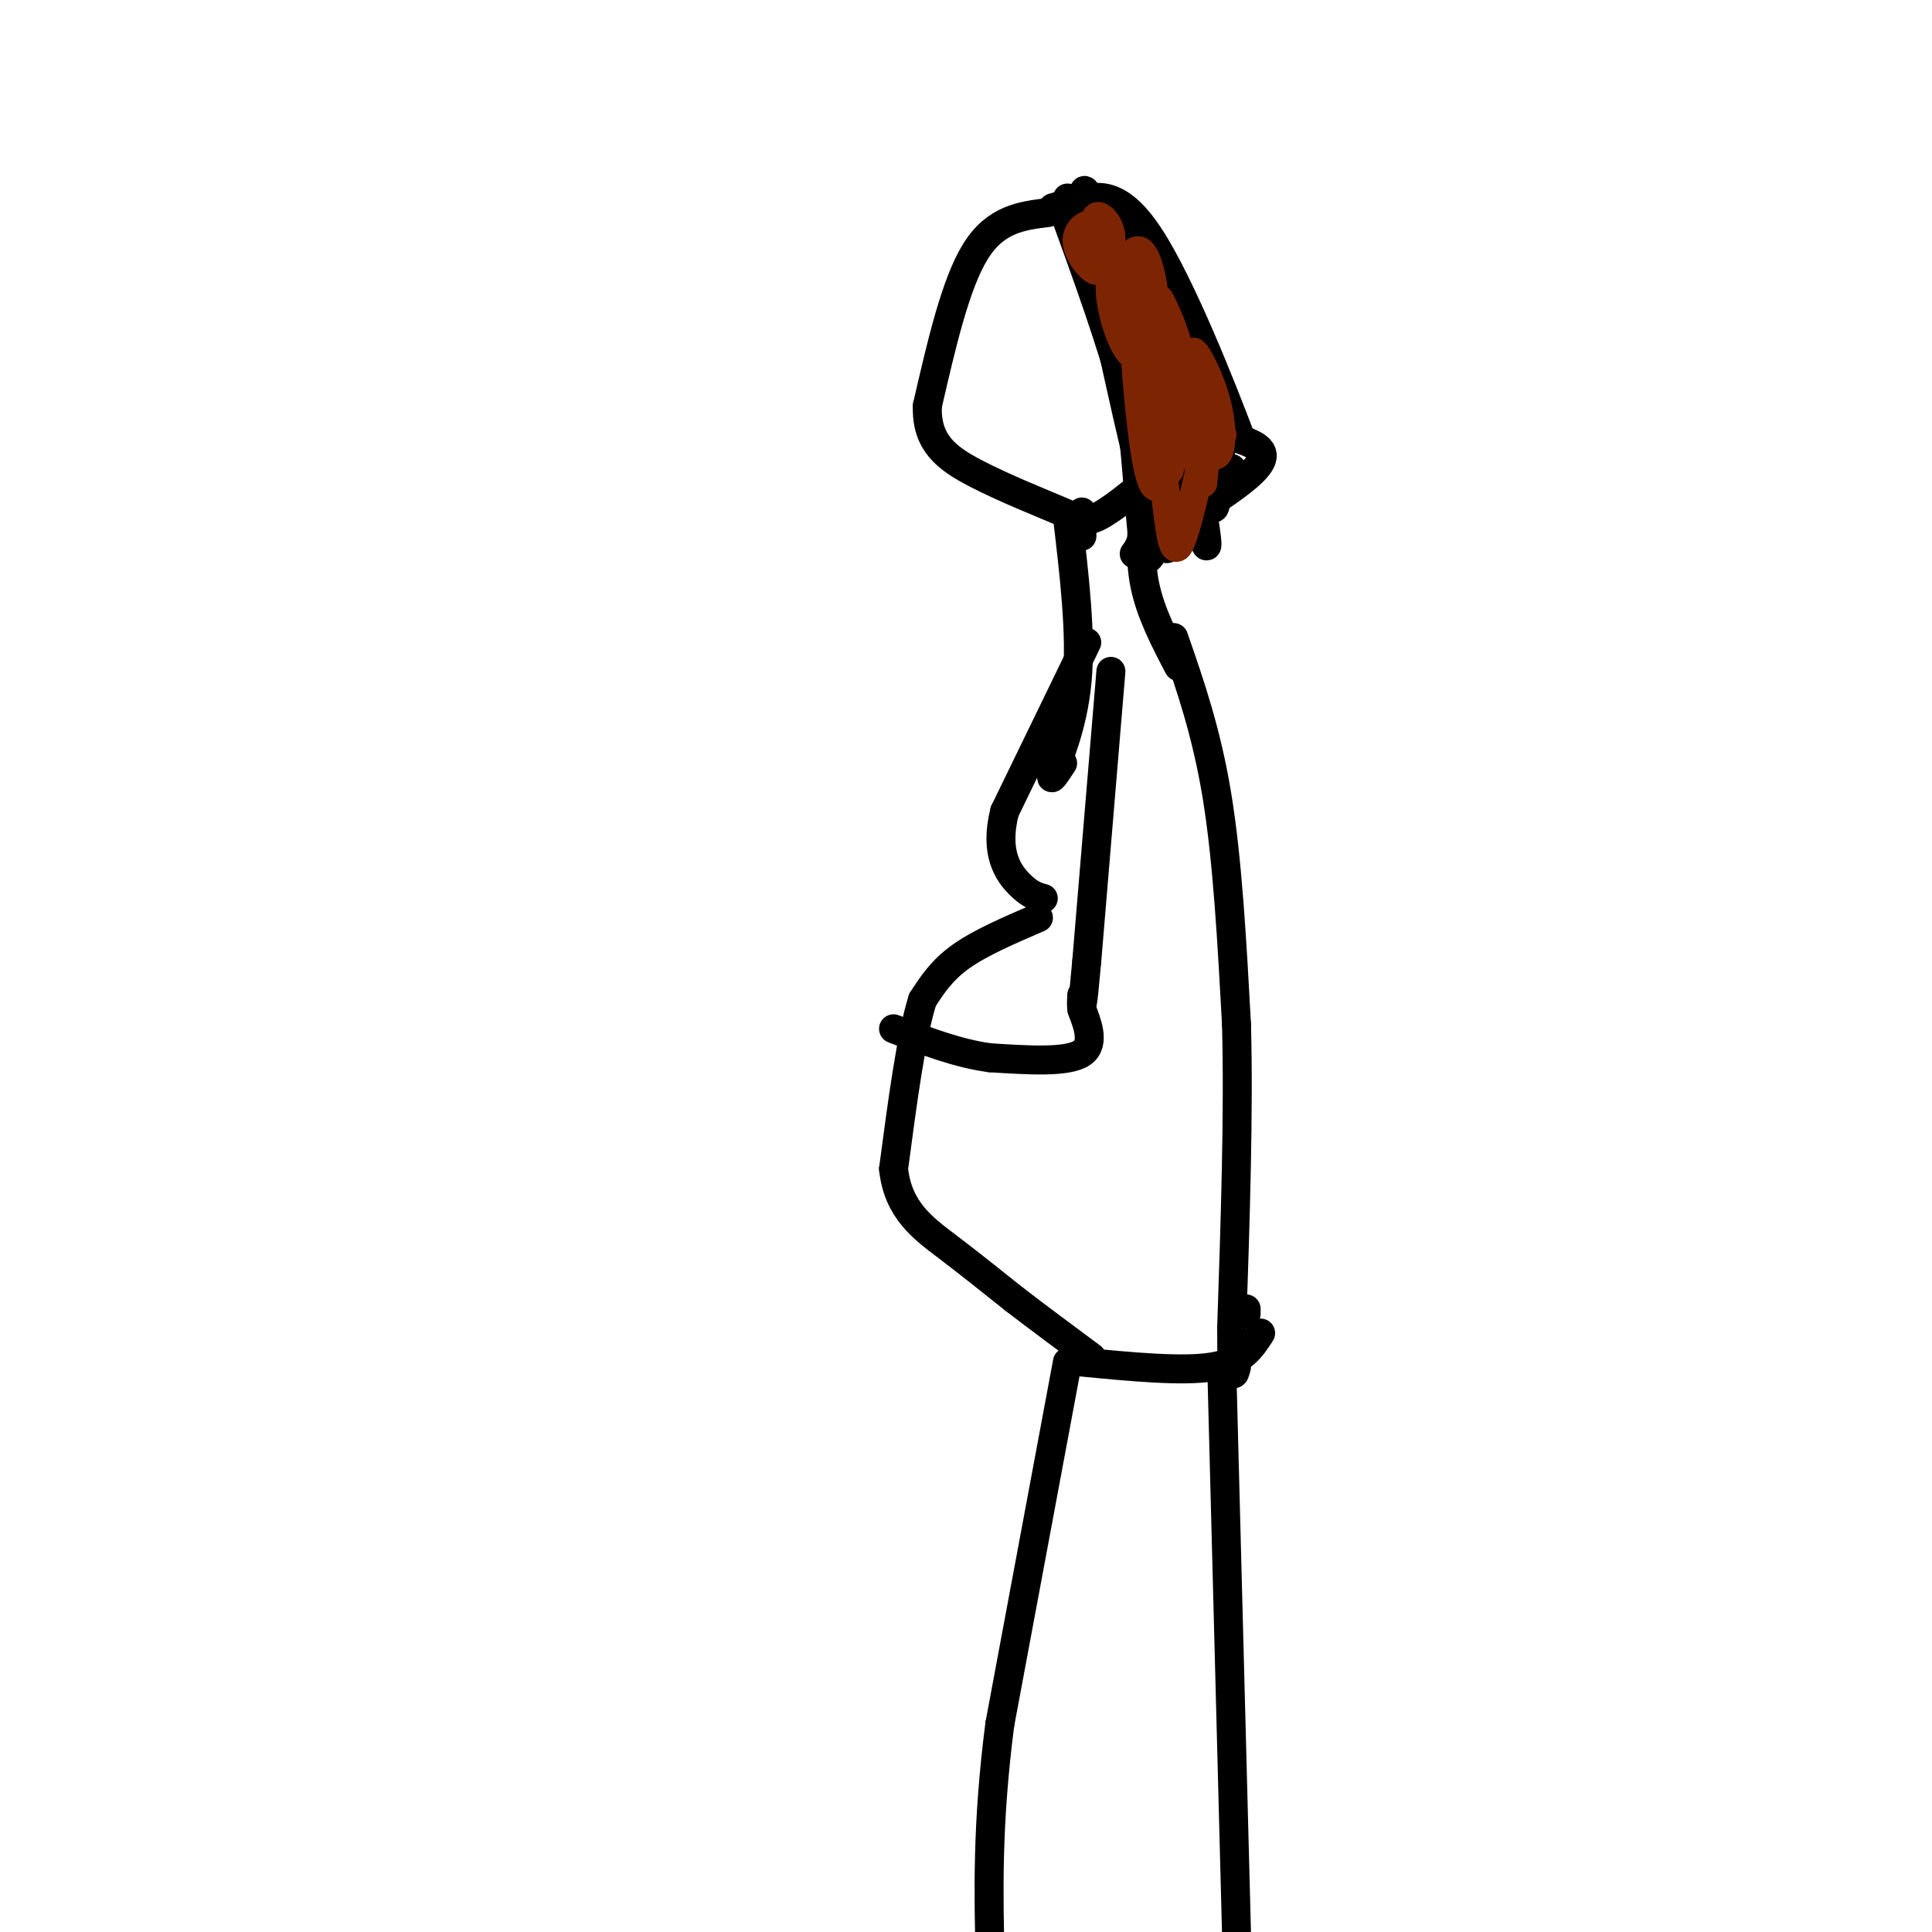 <svg viewBox='0 0 400 400' version='1.1' xmlns='http://www.w3.org/2000/svg' xmlns:xlink='http://www.w3.org/1999/xlink'><g fill='none' stroke='rgb(0,0,0)' stroke-width='6' stroke-linecap='round' stroke-linejoin='round'><path d='M217,44c-5.417,0.667 -10.833,1.333 -15,8c-4.167,6.667 -7.083,19.333 -10,32'/><path d='M192,84c-0.285,7.679 4.001,10.878 10,14c5.999,3.122 13.711,6.167 18,8c4.289,1.833 5.155,2.455 9,0c3.845,-2.455 10.670,-7.987 14,-13c3.330,-5.013 3.165,-9.506 3,-14'/><path d='M246,79c0.592,-4.482 0.571,-8.686 -1,-13c-1.571,-4.314 -4.692,-8.738 -8,-13c-3.308,-4.262 -6.802,-8.360 -10,-10c-3.198,-1.640 -6.099,-0.820 -9,0'/><path d='M220,43c5.083,14.000 10.167,28.000 13,39c2.833,11.000 3.417,19.000 4,27'/><path d='M237,109c-0.714,5.893 -4.500,7.125 0,4c4.500,-3.125 17.286,-10.607 22,-15c4.714,-4.393 1.357,-5.696 -2,-7'/><path d='M257,91c-3.822,-10.111 -12.378,-31.889 -19,-42c-6.622,-10.111 -11.311,-8.556 -16,-7'/><path d='M221,41c4.732,11.405 9.464,22.810 12,37c2.536,14.190 2.875,31.167 4,36c1.125,4.833 3.036,-2.476 2,-14c-1.036,-11.524 -5.018,-27.262 -9,-43'/><path d='M230,57c-3.309,-13.239 -7.083,-24.837 -5,-12c2.083,12.837 10.022,50.110 14,63c3.978,12.890 3.994,1.397 1,-13c-2.994,-14.397 -8.997,-31.699 -15,-49'/><path d='M225,46c-2.095,-4.275 0.168,9.537 6,28c5.832,18.463 15.233,41.578 15,33c-0.233,-8.578 -10.101,-48.848 -10,-48c0.101,0.848 10.172,42.814 13,52c2.828,9.186 -1.586,-14.407 -6,-38'/><path d='M243,73c-2.111,-10.523 -4.390,-17.831 -3,-11c1.390,6.831 6.447,27.800 9,37c2.553,9.200 2.602,6.631 3,2c0.398,-4.631 1.146,-11.324 1,-12c-0.146,-0.676 -1.184,4.664 -1,7c0.184,2.336 1.592,1.668 3,1'/><path d='M224,106c0.000,0.000 0.000,5.000 0,5'/><path d='M221,107c1.444,12.200 2.889,24.400 2,34c-0.889,9.600 -4.111,16.600 -5,19c-0.889,2.400 0.556,0.200 2,-2'/><path d='M237,103c-0.583,6.083 -1.167,12.167 0,18c1.167,5.833 4.083,11.417 7,17'/><path d='M225,133c0.000,0.000 -17.000,35.000 -17,35'/><path d='M208,168c-2.200,8.644 0.800,12.756 3,15c2.200,2.244 3.600,2.622 5,3'/><path d='M215,190c-6.000,2.583 -12.000,5.167 -16,8c-4.000,2.833 -6.000,5.917 -8,9'/><path d='M191,207c-2.333,7.333 -4.167,21.167 -6,35'/><path d='M185,242c0.889,8.511 6.111,12.289 11,16c4.889,3.711 9.444,7.356 14,11'/><path d='M210,269c5.000,3.833 10.500,7.917 16,12'/><path d='M224,282c10.417,1.000 20.833,2.000 27,1c6.167,-1.000 8.083,-4.000 10,-7'/><path d='M243,132c3.417,9.833 6.833,19.667 9,33c2.167,13.333 3.083,30.167 4,47'/><path d='M256,212c0.500,18.333 -0.250,40.667 -1,63'/><path d='M255,275c0.000,11.833 0.500,9.917 1,8'/><path d='M258,271c0.000,0.000 0.000,1.000 0,1'/><path d='M221,282c0.000,0.000 -14.000,75.000 -14,75'/><path d='M207,357c-2.667,20.667 -2.333,34.833 -2,49'/><path d='M253,285c0.000,0.000 3.000,115.000 3,115'/><path d='M230,139c0.000,0.000 -5.000,60.000 -5,60'/><path d='M225,199c-1.000,11.167 -1.000,9.083 -1,7'/><path d='M224,206c-0.167,1.667 -0.083,2.333 0,3'/><path d='M224,209c0.844,2.422 2.956,6.978 0,9c-2.956,2.022 -10.978,1.511 -19,1'/><path d='M205,219c-6.500,-0.833 -13.250,-3.417 -20,-6'/></g>
<g fill='none' stroke='rgb(125,37,2)' stroke-width='6' stroke-linecap='round' stroke-linejoin='round'><path d='M227,50c0.555,3.064 1.110,6.128 0,6c-1.110,-0.128 -3.885,-3.447 -4,-6c-0.115,-2.553 2.431,-4.341 4,-3c1.569,1.341 2.163,5.812 2,6c-0.163,0.188 -1.081,-3.906 -2,-8'/><path d='M227,45c0.500,-0.830 2.750,1.095 3,4c0.250,2.905 -1.500,6.789 -2,6c-0.500,-0.789 0.250,-6.251 2,-4c1.750,2.251 4.500,12.215 5,15c0.500,2.785 -1.250,-1.607 -3,-6'/><path d='M232,60c0.203,-3.412 2.211,-8.942 4,-8c1.789,0.942 3.357,8.355 3,14c-0.357,5.645 -2.641,9.523 -5,7c-2.359,-2.523 -4.792,-11.447 -4,-15c0.792,-3.553 4.810,-1.736 7,1c2.190,2.736 2.551,6.390 2,7c-0.551,0.610 -2.015,-1.826 -2,-3c0.015,-1.174 1.507,-1.087 3,-1'/><path d='M240,62c1.886,3.139 5.101,11.487 5,17c-0.101,5.513 -3.519,8.190 -5,6c-1.481,-2.190 -1.026,-9.247 0,-5c1.026,4.247 2.622,19.797 2,17c-0.622,-2.797 -3.464,-23.942 -4,-28c-0.536,-4.058 1.232,8.971 3,22'/><path d='M241,91c-0.951,-5.486 -4.829,-30.202 -6,-31c-1.171,-0.798 0.367,22.322 2,33c1.633,10.678 3.363,8.913 3,3c-0.363,-5.913 -2.818,-15.975 -3,-16c-0.182,-0.025 1.909,9.988 4,20'/><path d='M241,100c1.000,7.167 1.500,15.083 3,13c1.500,-2.083 4.000,-14.167 5,-18c1.000,-3.833 0.500,0.583 0,5'/><path d='M249,100c-0.940,-3.271 -3.291,-13.948 -3,-15c0.291,-1.052 3.222,7.522 5,9c1.778,1.478 2.402,-4.141 1,-10c-1.402,-5.859 -4.829,-11.960 -5,-11c-0.171,0.960 2.915,8.980 6,17'/></g>
</svg>